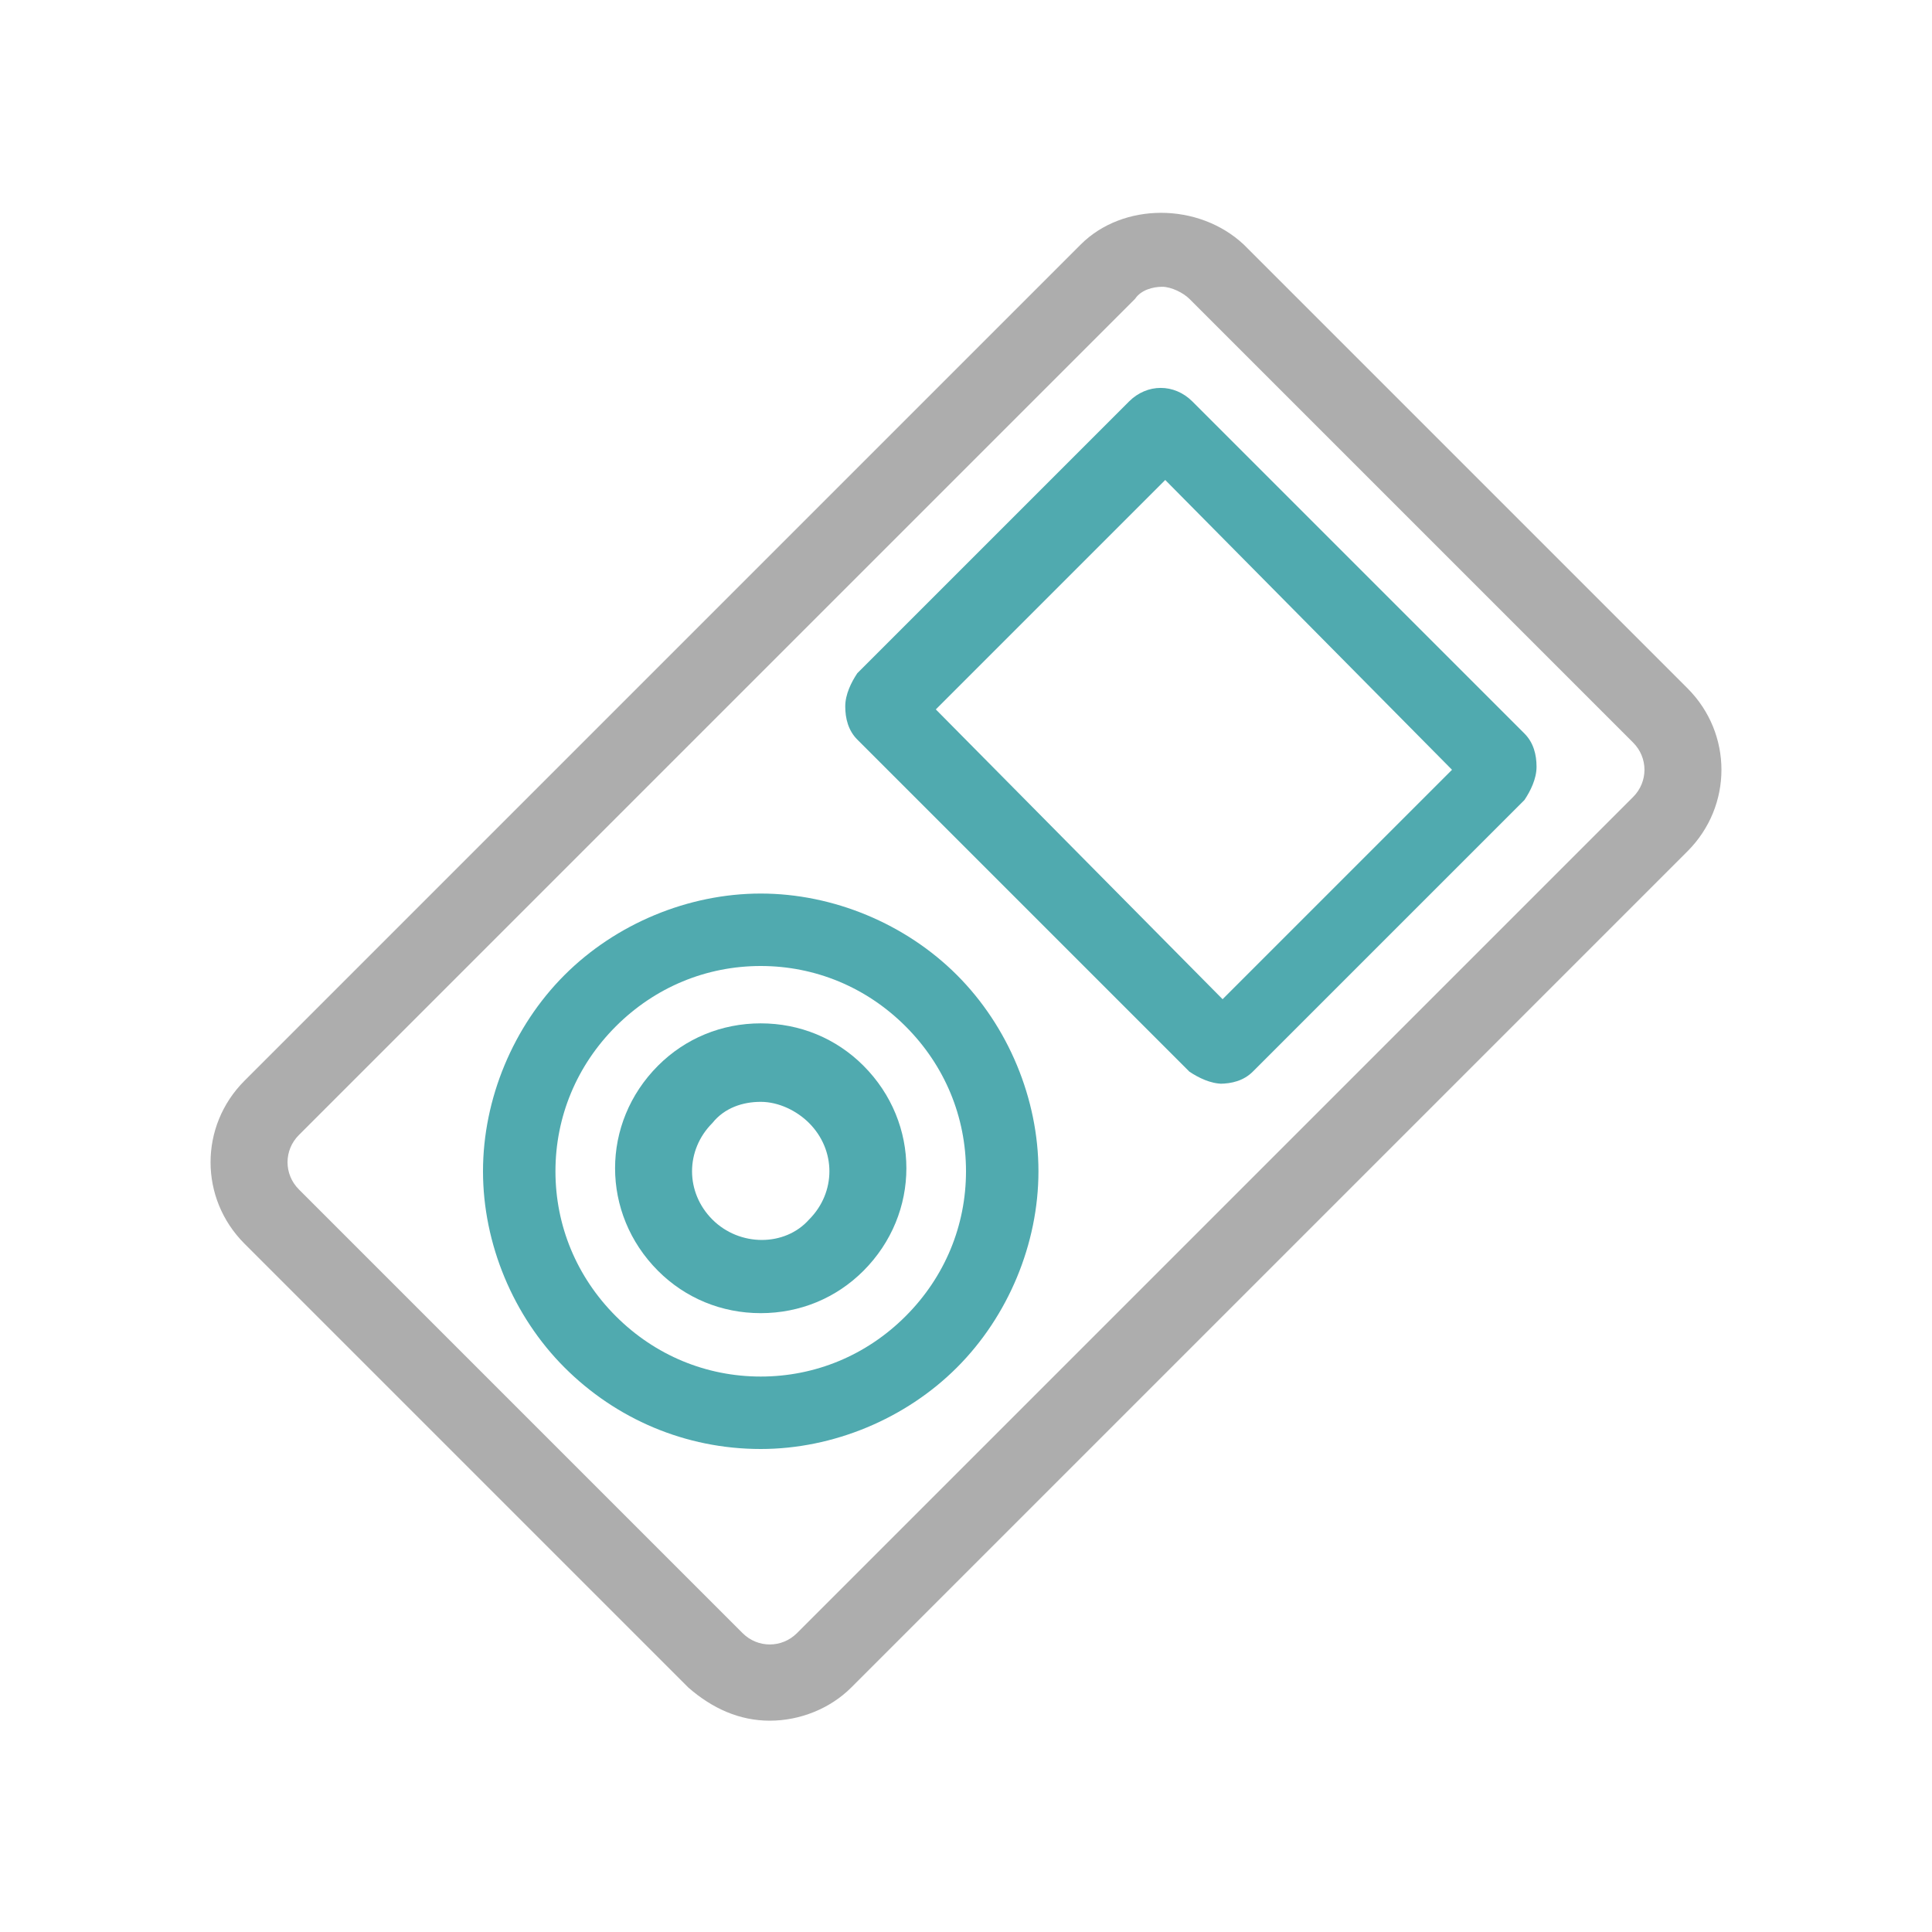 <?xml version="1.0" encoding="UTF-8"?>
<svg xmlns="http://www.w3.org/2000/svg" id="Layer_1" version="1.1" viewBox="0 0 64 64">
  <!-- Generator: Adobe Illustrator 29.1.0, SVG Export Plug-In . SVG Version: 2.1.0 Build 142)  -->
  <defs>
    <style>
      .st0 {
        fill: #adadad;
      }

      .st1 {
        fill: #50aaaf;
      }
    </style>
  </defs>
  <path class="st0" d="M25.5,57c-1,0-1.9-.4-2.7-1.1l-14.7-14.7c-1.5-1.5-1.5-3.9,0-5.4l27.7-27.7c1.4-1.4,3.9-1.4,5.4,0l14.7,14.7c1.5,1.5,1.5,3.9,0,5.4l-27.7,27.7c-.7.7-1.7,1.1-2.7,1.1ZM38.5,9.5c-.3,0-.7.1-.9.4l-27.7,27.7c-.5.5-.5,1.3,0,1.8l14.7,14.7c.5.5,1.3.5,1.8,0l27.7-27.7c.5-.5.5-1.3,0-1.8l-14.7-14.7c-.2-.2-.6-.4-.9-.4Z"></path>
  <path class="st1" d="M40.5,35.9c-.4,0-.8-.2-1.1-.4l-11-11c-.3-.3-.4-.7-.4-1.1s.2-.8.4-1.1l9-9c.6-.6,1.5-.6,2.1,0l11,11c.3.3.4.7.4,1.1s-.2.8-.4,1.1l-9,9c-.3.3-.7.4-1.1.4ZM31,23.5l9.5,9.6,7.6-7.6-9.5-9.6s-7.6,7.6-7.6,7.6Z"></path>
  <path class="st1" d="M25.2,43.5c-1.3,0-2.5-.5-3.4-1.4-1.9-1.9-1.9-4.9,0-6.8.9-.9,2.1-1.4,3.4-1.4s2.5.5,3.4,1.4c1.9,1.9,1.9,4.9,0,6.8-.9.9-2.1,1.4-3.4,1.4ZM25.2,36.5c-.6,0-1.2.2-1.6.7-.9.9-.9,2.3,0,3.2.9.9,2.4.9,3.2,0,.9-.9.9-2.3,0-3.2-.4-.4-1-.7-1.6-.7Z"></path>
  <path class="st1" d="M25.2,48c-2.5,0-4.8-1-6.5-2.7s-2.7-4.1-2.7-6.5,1-4.8,2.7-6.5,4.1-2.7,6.5-2.7,4.8,1,6.5,2.7c1.7,1.7,2.7,4.1,2.7,6.5s-1,4.8-2.7,6.5c-1.7,1.7-4.1,2.7-6.5,2.7ZM25.2,32c-1.8,0-3.5.7-4.8,2s-2,3-2,4.8.7,3.5,2,4.8,3,2,4.8,2,3.5-.7,4.8-2c1.3-1.3,2-3,2-4.8s-.7-3.5-2-4.8c-1.3-1.3-3-2-4.8-2Z"></path>
</svg>
